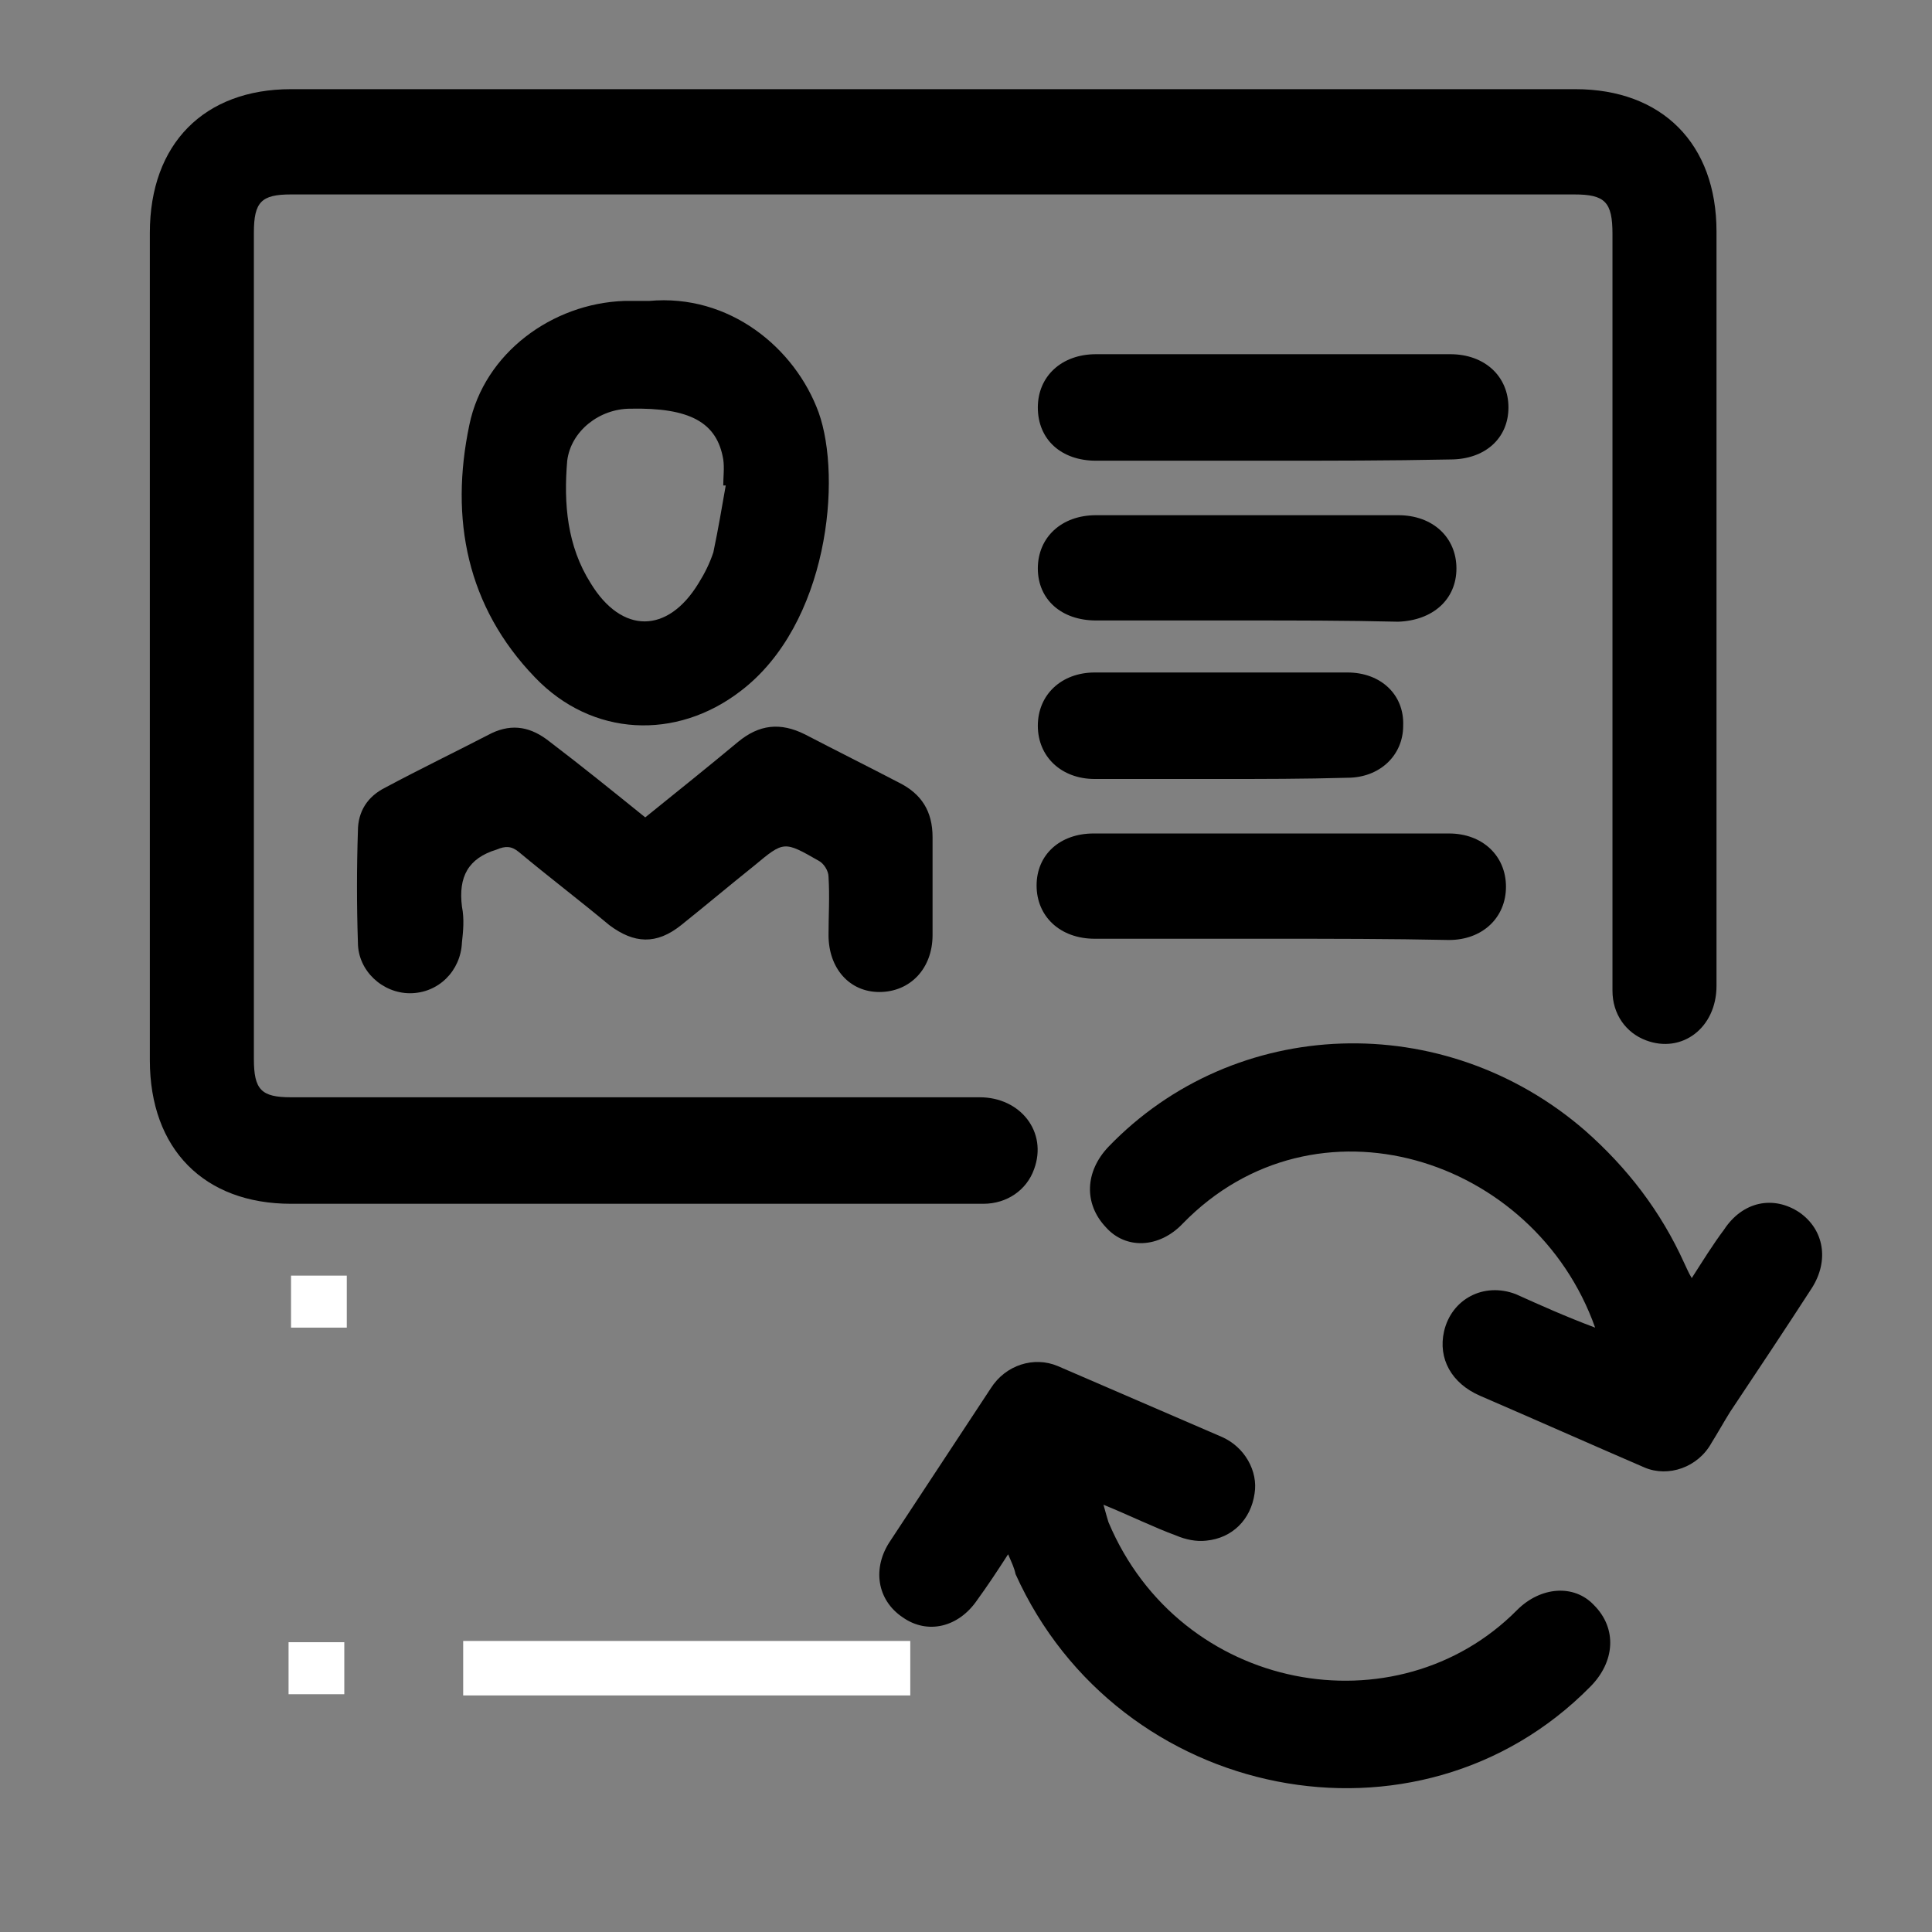 <?xml version="1.0" encoding="utf-8"?>
<!-- Generator: Adobe Illustrator 27.5.0, SVG Export Plug-In . SVG Version: 6.00 Build 0)  -->
<svg version="1.1" id="Layer_1" xmlns="http://www.w3.org/2000/svg" xmlns:xlink="http://www.w3.org/1999/xlink" x="0px" y="0px"
	 viewBox="0 0 156 156" style="enable-background:new 0 0 156 156;" xml:space="preserve">
<rect x="0" y="0" width="156" height="156" fill="#808080" stroke="none"/>
<style type="text/css">
	.st0{fill:#FFFFFF;}
</style>
<rect x="23.5" y="103" class="st0" width="4.5" height="4.2"/>
<rect x="37.4" y="132.5" class="st0" width="36.1" height="4.4"/>
<rect x="23.3" y="132.6" class="st0" width="4.5" height="4.2"/>
<g>
	<path d="M75.4,7.2c17.3,0,34.5,0,51.8,0c7,0,11.4,4.4,11.4,11.5c0,20.3,0,40.6,0,60.9c0,3.4-2.8,5.5-5.7,4.4
		c-1.6-0.6-2.7-2.1-2.7-4c0-2.6,0-5.3,0-7.9c0-17.7,0-35.4,0-53.2c0-2.6-0.6-3.2-3.1-3.2c-34.5,0-69.1,0-103.6,0c-2.4,0-3,0.6-3,3.1
		c0,22.2,0,44.5,0,66.7c0,2.5,0.6,3.1,3,3.1c18.5,0,37.1,0,55.6,0c3.3,0,5.5,2.8,4.4,5.8c-0.6,1.7-2.2,2.8-4.1,2.8
		c-3.5,0-6.9,0-10.4,0c-15.2,0-30.3,0-45.5,0c-7,0-11.4-4.4-11.4-11.6c0-22.3,0-44.5,0-66.8c0-7.2,4.4-11.6,11.4-11.6
		C40.8,7.2,58.1,7.2,75.4,7.2z"/>
	<path d="M128.8,107.2c-4.9-13.8-22.6-19.4-33.3-8.4c-1.9,2-4.6,2.1-6.2,0.3c-1.8-1.9-1.7-4.5,0.2-6.5c10.2-10.6,27.1-11.2,38.5-1.3
		c3.4,3,6.1,6.5,8,10.7c0.2,0.4,0.3,0.7,0.6,1.2c0.9-1.4,1.7-2.7,2.6-3.9c1.5-2.3,4-2.8,6.1-1.4c2,1.4,2.4,3.9,1,6.1
		c-2.2,3.4-4.4,6.7-6.6,10c-0.5,0.8-1,1.7-1.5,2.5c-1.1,2-3.5,2.8-5.4,2c-4.4-1.9-8.9-3.9-13.3-5.8c-2.3-1-3.4-3-2.9-5.2
		c0.6-2.6,3.2-4,5.8-3C124.4,105.4,126.4,106.3,128.8,107.2z"/>
	<path d="M81.4,125.5c-0.9,1.4-1.7,2.6-2.5,3.7c-1.5,2.2-4,2.8-6,1.4c-2.1-1.4-2.5-4-1-6.2c2.7-4.1,5.4-8.2,8.1-12.3
		c1.2-1.9,3.5-2.6,5.4-1.8c4.4,1.9,8.8,3.8,13.2,5.7c1.9,0.8,3,2.8,2.7,4.6c-0.3,2.1-1.8,3.6-3.9,3.8c-0.8,0.1-1.7-0.1-2.4-0.4
		c-1.9-0.7-3.7-1.6-5.9-2.5c0.2,0.7,0.3,1.1,0.4,1.4c5.8,13.8,23.3,16.9,33,7.1c1.9-1.9,4.6-2.1,6.2-0.4c1.9,1.9,1.7,4.6-0.3,6.6
		c-13.9,14.1-38.1,9.3-46.4-9.1C81.9,126.6,81.7,126.2,81.4,125.5z"/>
	<path d="M52.4,24.3c6.5-0.6,11.8,3.8,13.7,9c1.9,5.3,0.8,17.1-6.3,22.5c-5.2,4-12,3.7-16.6-1.1c-5.5-5.7-6.9-12.8-5.3-20.4
		c1.2-5.8,6.7-9.8,12.5-10C51,24.3,51.6,24.3,52.4,24.3z M58.6,39.2c-0.1,0-0.2,0-0.2,0c0-0.7,0.1-1.4,0-2.1c-0.5-3-2.7-4.2-7.5-4.1
		c-2.5,0-4.8,1.8-5.1,4.2c-0.3,3.5,0,6.9,1.9,9.9c2.5,4.1,6.2,4.1,8.7,0c0.5-0.8,0.9-1.6,1.2-2.5C58,42.7,58.3,40.9,58.6,39.2z"/>
	<path d="M52.1,66c2.6-2.1,5.1-4.1,7.5-6.1c1.7-1.4,3.4-1.6,5.4-0.6c2.5,1.3,5.1,2.6,7.6,3.9c1.8,0.9,2.7,2.3,2.7,4.4
		c0,2.6,0,5.3,0,7.9c0,2.7-1.8,4.6-4.3,4.6c-2.4,0-4.1-1.9-4.1-4.6c0-1.6,0.1-3.1,0-4.7c0-0.5-0.4-1.1-0.8-1.3
		c-2.8-1.6-2.8-1.6-5.2,0.4c-2,1.6-3.9,3.2-5.9,4.8c-2,1.6-3.8,1.5-5.8,0c-2.4-2-4.9-3.9-7.3-5.9c-0.6-0.5-1.1-0.5-1.8-0.2
		c-2.3,0.7-3.1,2.2-2.8,4.6c0.2,1,0.1,2,0,2.9c-0.1,2.3-1.9,4.1-4.2,4.1c-2.2,0-4.2-1.8-4.2-4.1c-0.1-3-0.1-6,0-9
		c0-1.6,0.8-2.8,2.2-3.5c2.8-1.5,5.7-2.9,8.6-4.4c1.7-0.8,3.2-0.5,4.7,0.7C46.9,61.8,49.5,63.9,52.1,66z"/>
	<path d="M102.6,37.2c-4.7,0-9.4,0-14.1,0c-2.8,0-4.7-1.7-4.7-4.3c0-2.5,1.9-4.3,4.7-4.3c9.5,0,19.1,0,28.6,0c2.8,0,4.7,1.8,4.7,4.3
		c0,2.5-1.9,4.2-4.7,4.2C112.2,37.2,107.4,37.2,102.6,37.2z"/>
	<path d="M102.8,75.8c-4.8,0-9.6,0-14.4,0c-2.8,0-4.7-1.8-4.7-4.3c0-2.5,1.9-4.2,4.6-4.2c9.6,0,19.2,0,28.7,0c2.7,0,4.6,1.8,4.6,4.3
		c0,2.5-1.9,4.3-4.6,4.3C112.3,75.8,107.5,75.8,102.8,75.8z"/>
	<path d="M100.6,50.1c-4,0-8.1,0-12.1,0c-2.8,0-4.7-1.7-4.7-4.2c0-2.5,1.9-4.3,4.7-4.3c8.1,0,16.3,0,24.4,0c2.8,0,4.7,1.8,4.7,4.3
		c0,2.5-1.9,4.2-4.7,4.3C108.7,50.1,104.6,50.1,100.6,50.1z"/>
	<path d="M98.5,62.9c-3.4,0-6.8,0-10.1,0c-2.7,0-4.6-1.8-4.6-4.3c0-2.5,1.9-4.3,4.6-4.3c6.8,0,13.6,0,20.4,0c2.7,0,4.6,1.8,4.5,4.3
		c0,2.4-1.9,4.2-4.5,4.2C105.3,62.9,101.9,62.9,98.5,62.9z"/>
</g>
</svg>

